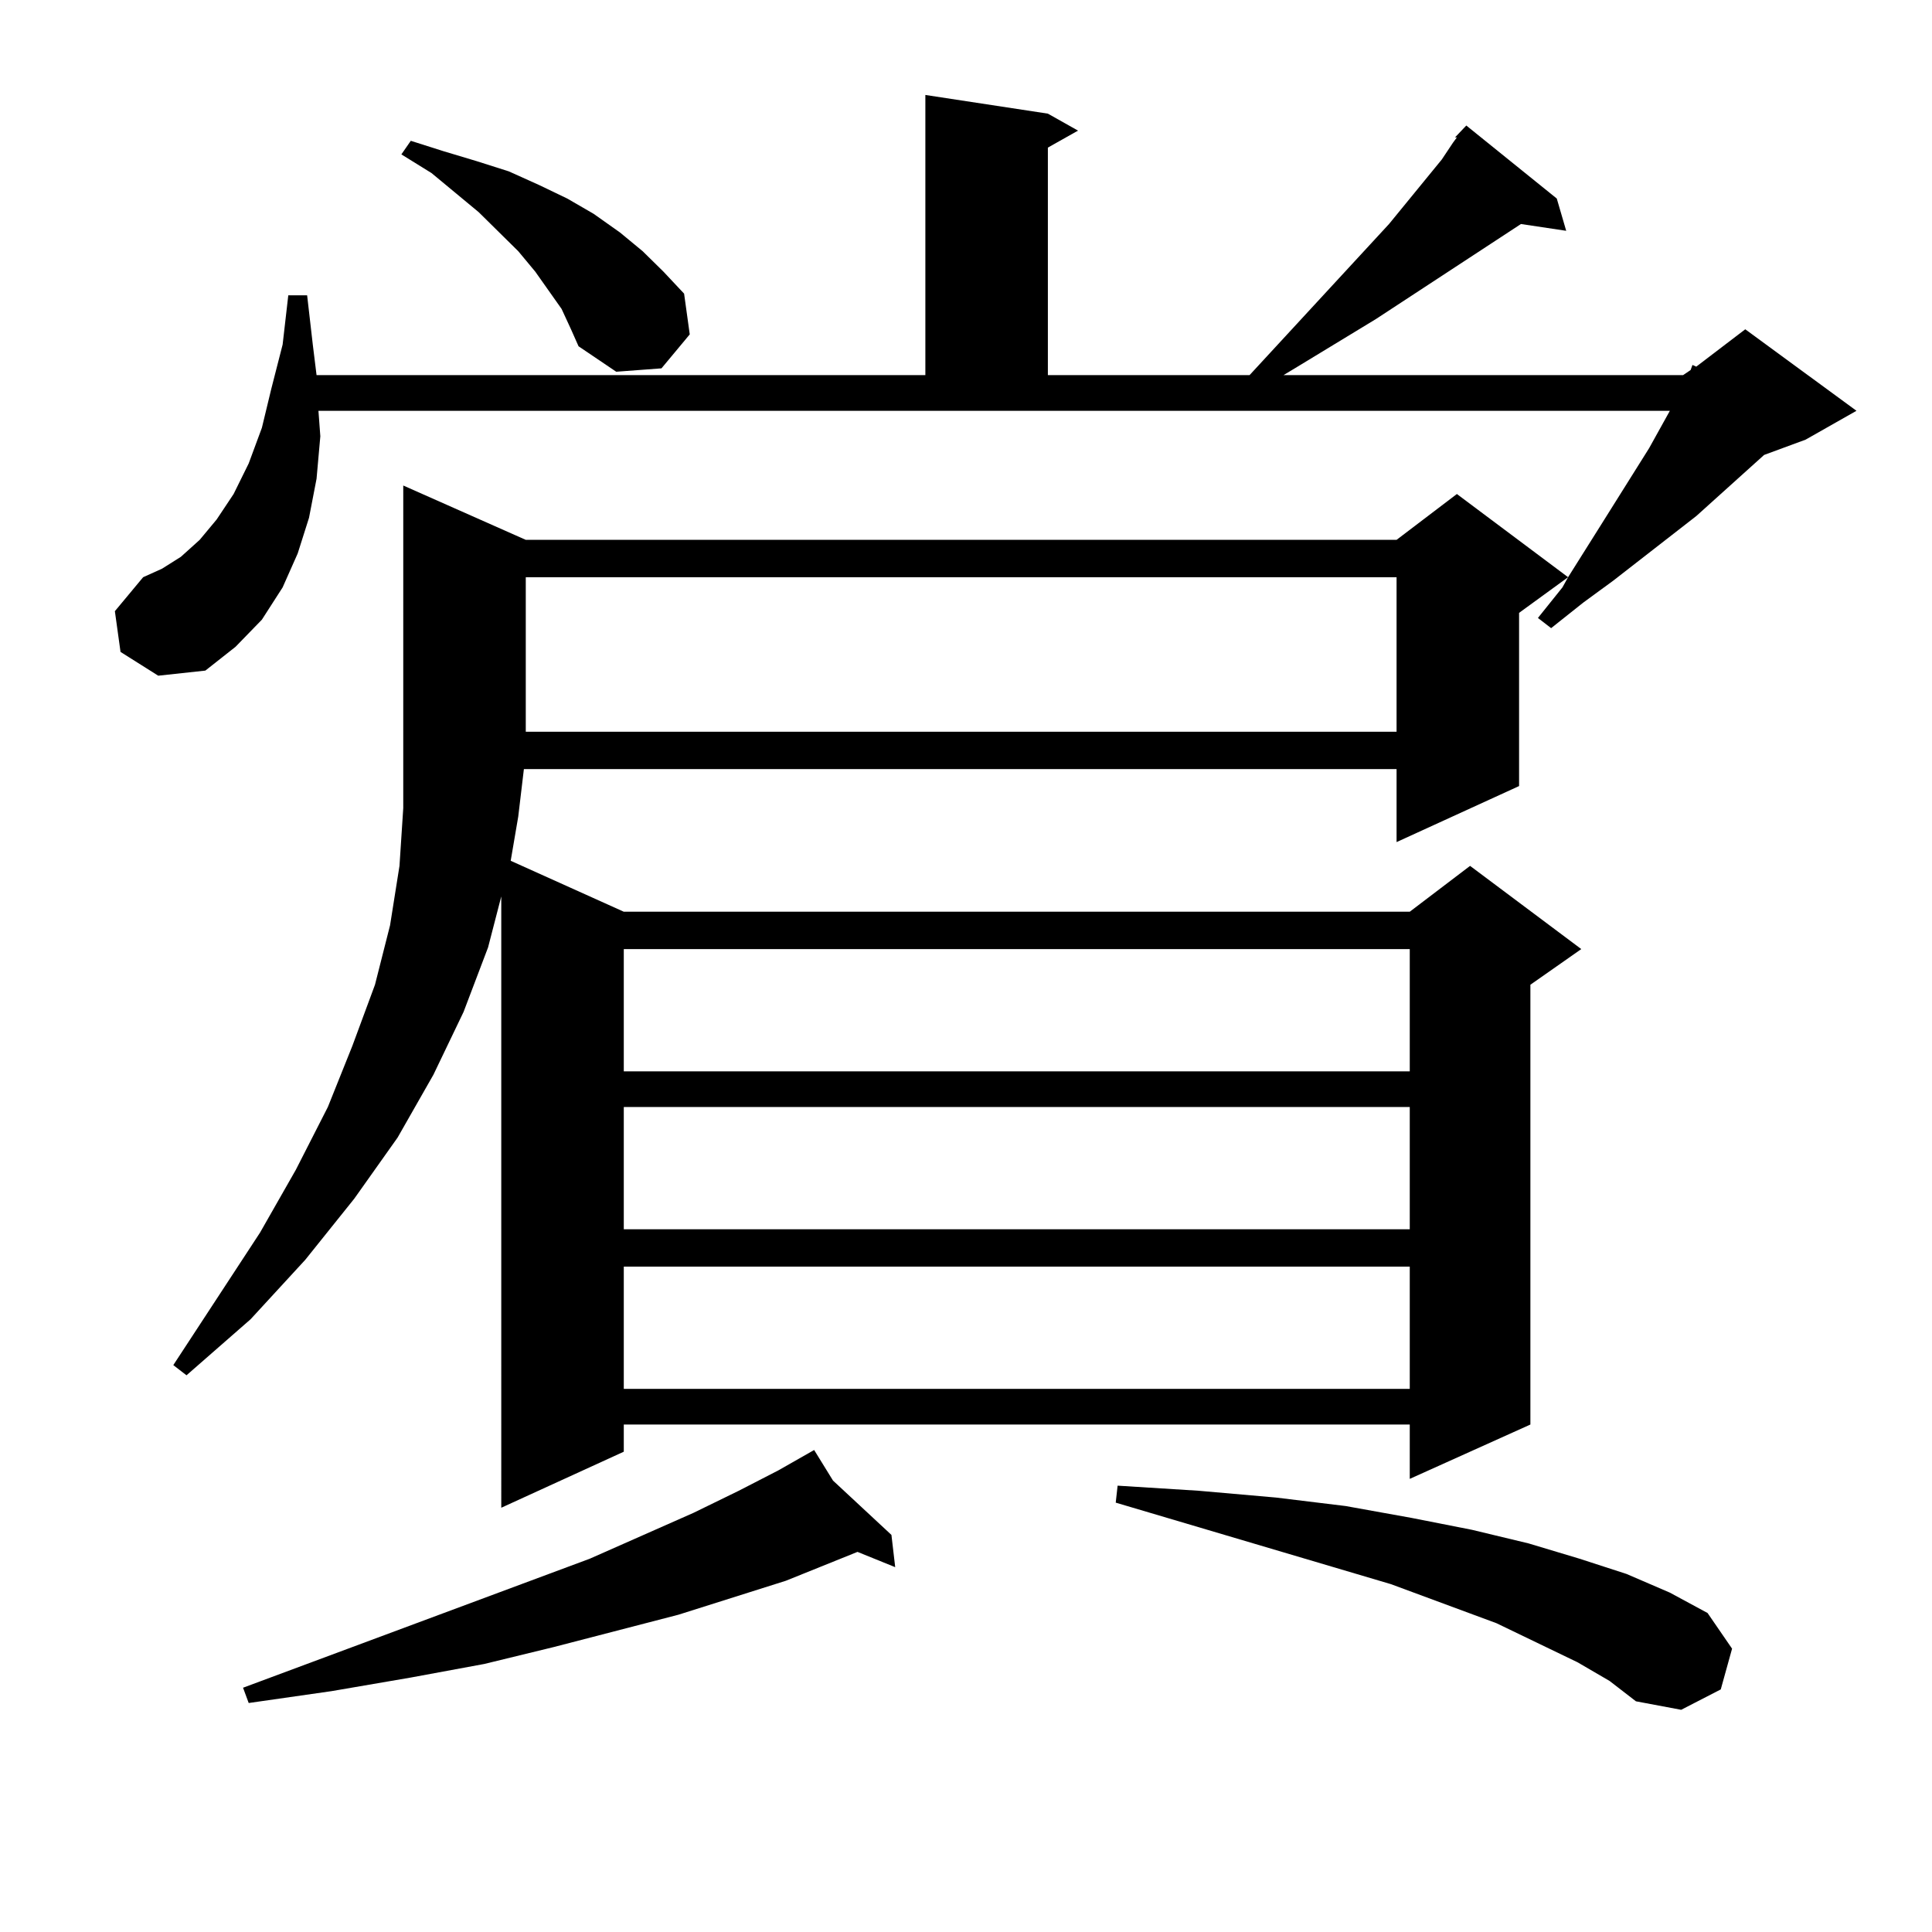 <?xml version="1.0" encoding="utf-8"?>
<!-- Generator: Adobe Illustrator 16.0.0, SVG Export Plug-In . SVG Version: 6.00 Build 0)  -->
<!DOCTYPE svg PUBLIC "-//W3C//DTD SVG 1.1//EN" "http://www.w3.org/Graphics/SVG/1.1/DTD/svg11.dtd">
<svg version="1.1" id="图层_1" xmlns="http://www.w3.org/2000/svg" xmlns:xlink="http://www.w3.org/1999/xlink" x="0px" y="0px"
	 width="1000px" height="1000px" viewBox="0 0 1000 1000" enable-background="new 0 0 1000 1000" xml:space="preserve">
<path d="M272.14,279.426H722.86l31.219-23.73l57.56,43.066l16.585-26.367l25.365-40.43l10.731-19.336H164.825l0.976,13.184
	l-1.951,21.973L159.947,268l-5.854,18.457l-7.805,17.578l-10.731,16.699l-13.658,14.063l-15.609,12.305l-24.39,2.637l-19.512-12.305
	l-2.927-21.094l14.634-17.578l9.756-4.395l9.756-6.152l9.756-8.789l8.78-10.547l8.78-13.184l7.805-15.82l6.829-18.457l4.878-20.215
	l5.854-22.852l2.927-25.488h9.756l2.927,25.488l1.951,15.82h315.114V49.152l63.413,9.668l15.609,8.789l-15.609,8.789v117.773
	h104.388l72.193-78.223l27.316-33.398l5.854-8.789l1.951-2.637h-0.976l5.854-6.152l46.828,37.793l4.878,16.699l-23.414-3.516
	l-75.12,49.219l-41.95,25.488l-5.854,3.516h206.824l3.902-2.637l0.976-2.637l1.951,0.879l25.365-19.336l57.56,42.188l-26.341,14.941
	l-21.463,7.91l-35.121,31.641l-42.926,33.398l-15.609,11.426l-16.585,13.184l-6.829-5.273l12.683-15.82l2.927-5.273l-25.365,18.457
	v89.648l-63.413,29.004v-37.793H271.164l-2.927,24.609l-3.902,22.852l58.535,26.367h406.819l31.219-23.73l57.56,43.066
	l-26.341,18.457v227.637l-62.438,28.125v-28.125H322.87v14.063l-63.413,29.004V463.996l-6.829,26.367l-12.683,33.398l-15.609,32.52
	l-18.536,32.52l-22.438,31.641l-25.365,31.641l-28.292,30.762l-33.17,29.004l-6.829-5.273l44.877-68.555l18.536-32.52l16.585-32.52
	l12.683-31.641l11.707-31.641l7.805-30.762l4.878-30.762l1.951-29.883V251.301L272.14,279.426z M431.16,766.34l30.243,28.125
	l1.951,16.699l-19.512-7.91l-37.072,14.941l-55.608,17.578l-64.389,16.699l-36.097,8.789l-38.048,7.031l-40.975,7.031l-42.926,6.152
	l-2.927-7.91L305.31,806.77l53.657-23.73l23.414-11.426l20.487-10.547l18.536-10.547L431.16,766.34z M290.676,159.895l-6.829-9.668
	l-6.829-9.668l-8.78-10.547l-20.487-20.215l-24.39-20.215l-15.609-9.668l4.878-7.031l16.585,5.273l17.561,5.273l16.585,5.273
	l15.609,7.031l14.634,7.031l13.658,7.91l13.658,9.668l11.707,9.668l10.731,10.547l10.731,11.426l2.927,21.094l-14.634,17.578
	l-23.414,1.758l-19.512-13.184l-3.902-8.789L290.676,159.895z M272.14,298.762v79.98H722.86v-79.98H272.14z M322.87,491.242v63.281
	h406.819v-63.281H322.87z M322.87,572.98v63.281h406.819V572.98H322.87z M322.87,655.598v63.281h406.819v-63.281H322.87z
	 M816.517,860.383l-41.95-20.215l-54.633-20.215l-142.436-42.188l0.976-8.789l41.95,2.637l39.999,3.516l36.097,4.395l34.146,6.152
	l31.219,6.152l29.268,7.031l26.341,7.91l24.39,7.91l22.438,9.668l19.512,10.547l12.683,18.457l-5.854,21.094l-20.487,10.547
	l-23.414-4.395l-13.658-10.547L816.517,860.383z"/>
</svg>
